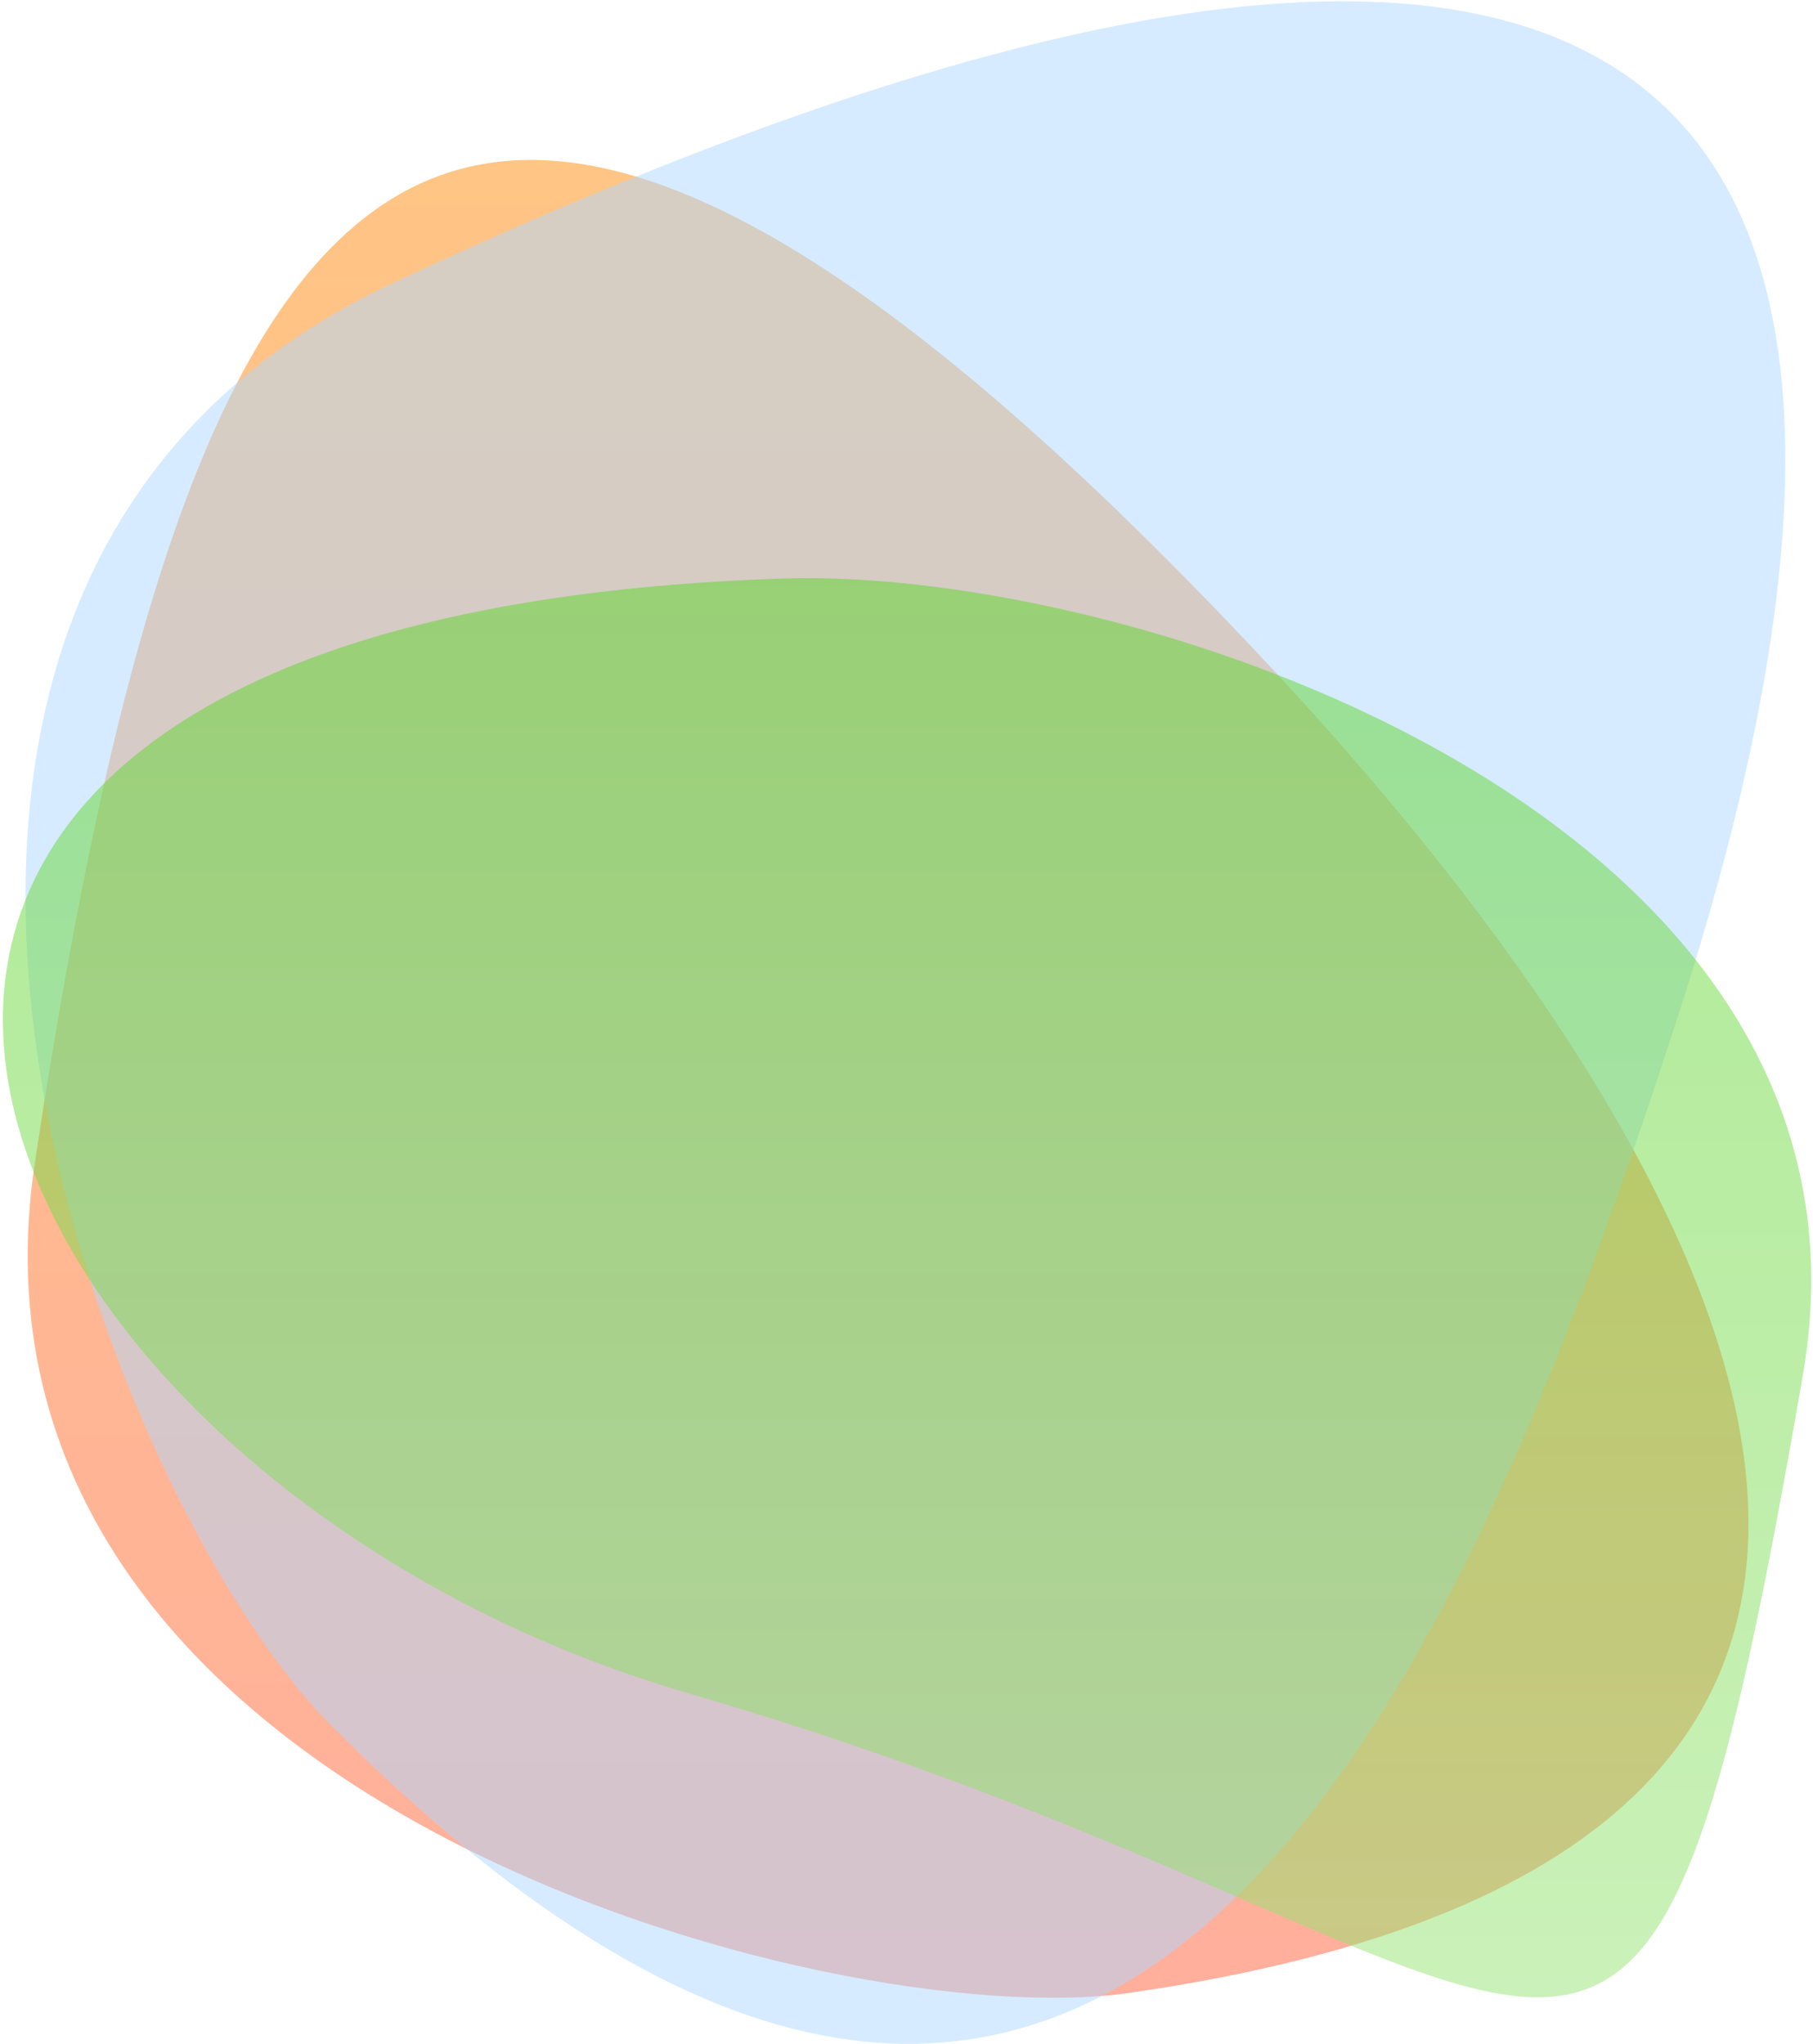 <svg height="665" width="590" xmlns="http://www.w3.org/2000/svg" xmlns:xlink="http://www.w3.org/1999/xlink"><linearGradient id="a" x1="0%" x2="0%" y1="100%" y2="0%"><stop offset="0" stop-color="#ff5e3a"/><stop offset="1" stop-color="#ff9500"/></linearGradient><linearGradient id="b" x1="0%" x2="0%" y1="100%" y2="0%"><stop offset="0" stop-color="#a4e786"/><stop offset="1" stop-color="#5ad427"/></linearGradient><g fill-rule="evenodd"><path d="m11.378 378.077c-31.529 207.818 260.347 284.041 355.732 270.397 334.95-47.909 182.573-285.953 44.959-432.957-271.569-290.092-350.504-168.246-400.691 162.56z" fill="url(#a)" opacity=".502"/><path d="m462.109 92.086c210.807 98.625 93.68 395.68 20.042 469.432-258.58 258.985-371.434-25.314-437.687-229.262-121.555-374.191 82.08-397.165 417.645-240.17z" fill="#add8ff" opacity=".502" transform="matrix(-1 0 0 1 590 0)"/><path d="m586.709 447.42c31.313-180.642-215.543-262.967-331.821-259.191-391.044 12.694-273.02 292.314-30.509 362.827 298.095 86.673 307.778 211.074 362.33-103.636z" fill="url(#b)" opacity=".502"/></g></svg>